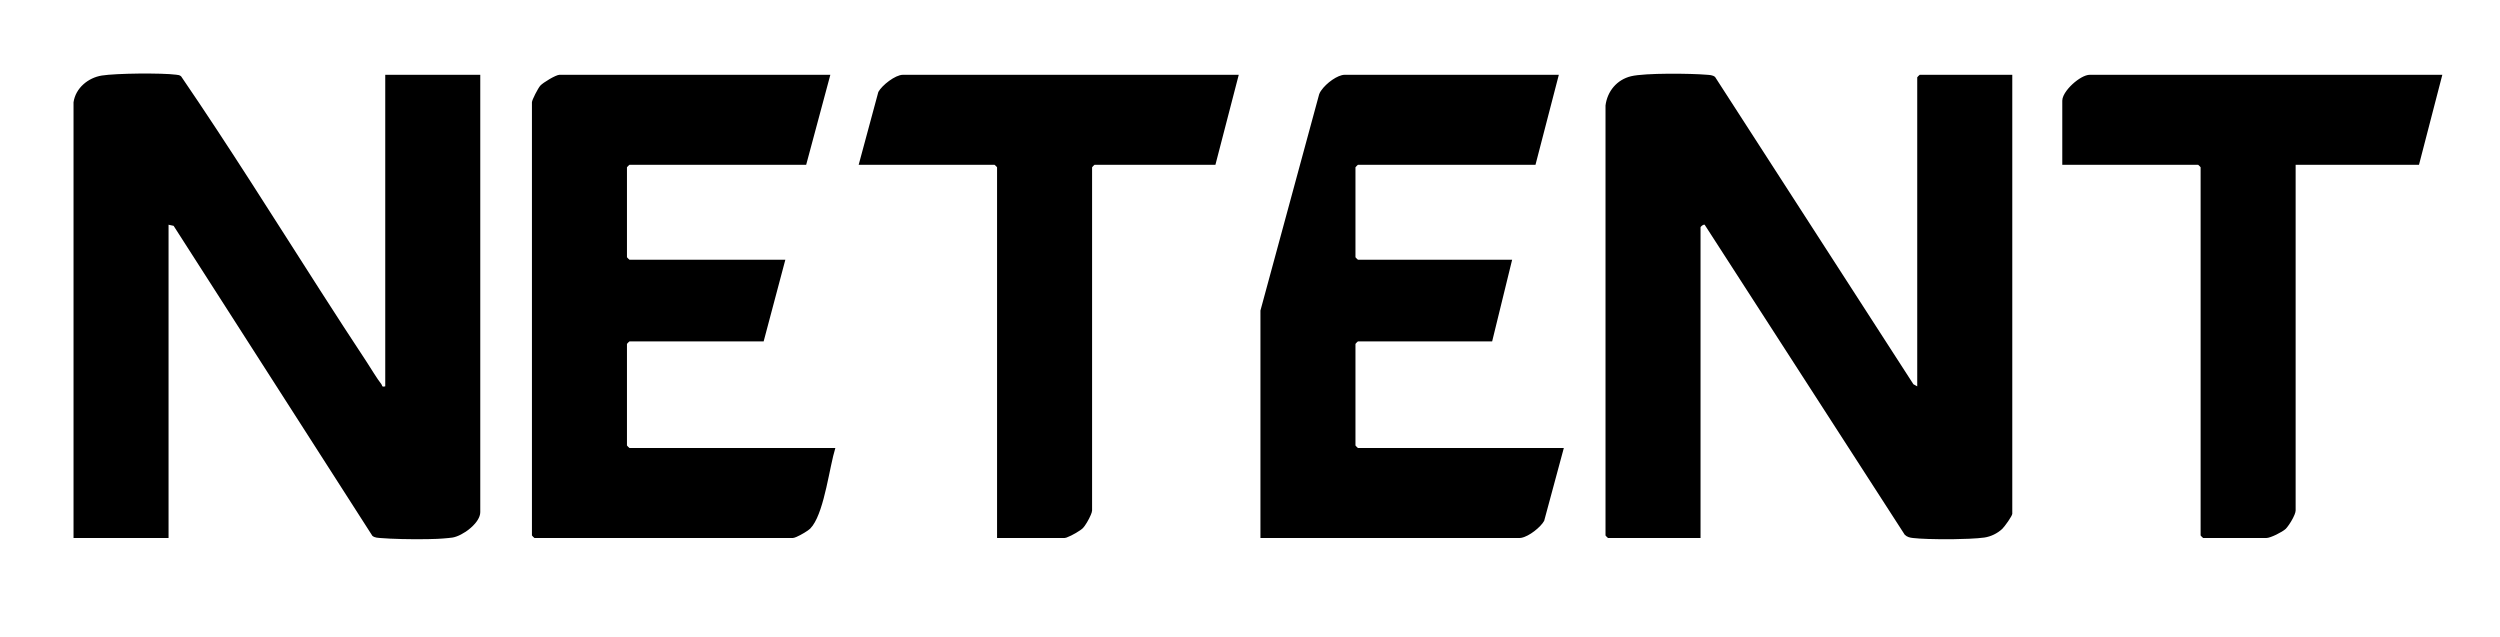 <svg width="102" height="26" viewBox="0 0 102 26" fill="currentColor" xmlns="http://www.w3.org/2000/svg">
<path d="M6.549 3.008C6.815 3.016 7.042 3.029 7.187 3.048C7.261 3.058 7.333 3.059 7.391 3.117C9.349 5.983 11.195 8.935 13.074 11.864C13.7 12.84 14.33 13.813 14.969 14.78C15.155 15.061 15.362 15.421 15.562 15.677C15.573 15.691 15.579 15.706 15.583 15.719C15.589 15.74 15.593 15.759 15.611 15.768C15.629 15.777 15.659 15.777 15.718 15.763V3.052H19.595V20.896C19.595 21.002 19.554 21.111 19.487 21.218C19.458 21.266 19.423 21.312 19.384 21.358C19.278 21.482 19.143 21.599 19.001 21.694C18.876 21.777 18.745 21.845 18.626 21.888C18.566 21.91 18.509 21.925 18.457 21.933C18.409 21.941 18.353 21.945 18.293 21.952C18.161 21.965 18.005 21.978 17.832 21.986C17.707 21.991 17.574 21.994 17.436 21.997C16.748 22.009 15.954 21.988 15.545 21.953C15.422 21.942 15.295 21.946 15.193 21.862L7.084 9.214L6.877 9.169V21.95H3V4.173C3.083 3.593 3.596 3.172 4.152 3.082C4.441 3.036 5.055 3.008 5.669 3.001C5.976 2.998 6.282 3.001 6.549 3.008ZM66.549 3.11C67.118 2.973 68.983 2.995 69.622 3.049C69.746 3.06 69.873 3.056 69.975 3.14L78.067 15.677L78.223 15.763V3.154C78.224 3.145 78.318 3.052 78.325 3.052H82.101V20.964C82.1 21.006 82.022 21.137 81.933 21.268C81.888 21.334 81.839 21.399 81.797 21.454C81.754 21.51 81.717 21.554 81.693 21.577C81.496 21.762 81.228 21.893 80.96 21.932C80.886 21.943 80.794 21.952 80.689 21.96C80.585 21.969 80.467 21.975 80.341 21.981C79.961 21.998 79.502 22.004 79.081 21.998L78.677 21.99C78.55 21.986 78.432 21.98 78.326 21.974C78.22 21.968 78.127 21.959 78.052 21.951L77.956 21.937C77.895 21.925 77.84 21.907 77.788 21.875C77.762 21.858 77.736 21.839 77.712 21.815L69.551 9.17C69.544 9.167 69.537 9.166 69.528 9.166C69.52 9.167 69.511 9.169 69.502 9.172C69.447 9.192 69.383 9.255 69.382 9.272V21.95H65.606C65.602 21.948 65.577 21.926 65.553 21.902C65.529 21.879 65.508 21.854 65.505 21.848V4.31H65.504C65.577 3.722 65.97 3.25 66.549 3.11ZM32.892 6.723H25.683C25.675 6.723 25.58 6.818 25.58 6.825V10.496C25.583 10.505 25.676 10.597 25.683 10.597H32.042L31.157 13.928H25.683C25.675 13.928 25.58 14.024 25.58 14.031V18.176C25.58 18.183 25.675 18.279 25.683 18.279H34.082C33.845 19.036 33.649 20.764 33.157 21.447C33.124 21.492 33.09 21.533 33.055 21.569C32.974 21.65 32.687 21.824 32.496 21.906C32.464 21.919 32.434 21.93 32.409 21.938C32.384 21.945 32.363 21.95 32.348 21.95H21.806C21.802 21.95 21.776 21.926 21.752 21.902C21.727 21.877 21.703 21.851 21.703 21.847V4.173C21.703 4.077 21.955 3.593 22.044 3.495C22.157 3.369 22.682 3.052 22.826 3.052H33.878L32.892 6.723ZM49.589 6.723H44.658C44.651 6.723 44.557 6.817 44.557 6.825V20.828C44.557 20.87 44.535 20.936 44.504 21.01C44.424 21.202 44.271 21.456 44.185 21.544C44.086 21.646 43.731 21.854 43.534 21.924C43.522 21.928 43.512 21.934 43.501 21.937L43.434 21.95H40.68V6.825C40.679 6.821 40.655 6.796 40.631 6.771L40.577 6.723H35.034L35.836 3.752C35.984 3.479 36.529 3.052 36.837 3.052H50.541L49.589 6.723ZM62.648 6.723H55.404C55.395 6.725 55.303 6.818 55.303 6.825V10.496C55.307 10.506 55.397 10.596 55.404 10.597H61.695L60.88 13.928H55.404C55.397 13.928 55.303 14.024 55.303 14.031V18.176C55.303 18.183 55.397 18.278 55.404 18.279H63.804L63.002 21.25C62.865 21.502 62.387 21.886 62.073 21.942C62.07 21.942 62.066 21.944 62.062 21.945L62.002 21.95H51.426V12.67L53.821 3.849C53.828 3.829 53.836 3.808 53.847 3.787C53.862 3.755 53.884 3.723 53.907 3.69C54.113 3.389 54.58 3.052 54.86 3.052H63.6L62.648 6.723ZM98.695 6.723H93.662V20.828C93.662 20.87 93.645 20.93 93.618 20.998C93.55 21.169 93.414 21.39 93.312 21.515C93.292 21.54 93.274 21.561 93.257 21.578C93.189 21.642 93.034 21.735 92.875 21.812C92.716 21.889 92.554 21.95 92.472 21.95H89.888C89.884 21.95 89.859 21.925 89.834 21.901C89.809 21.876 89.785 21.851 89.785 21.847V6.825C89.785 6.821 89.762 6.795 89.737 6.771L89.684 6.723H84.141V4.106C84.141 3.985 84.213 3.836 84.323 3.69C84.345 3.661 84.369 3.631 84.394 3.602C84.594 3.37 84.876 3.158 85.103 3.081C85.161 3.062 85.215 3.052 85.263 3.052H99.647L98.695 6.723Z"/>
</svg>
